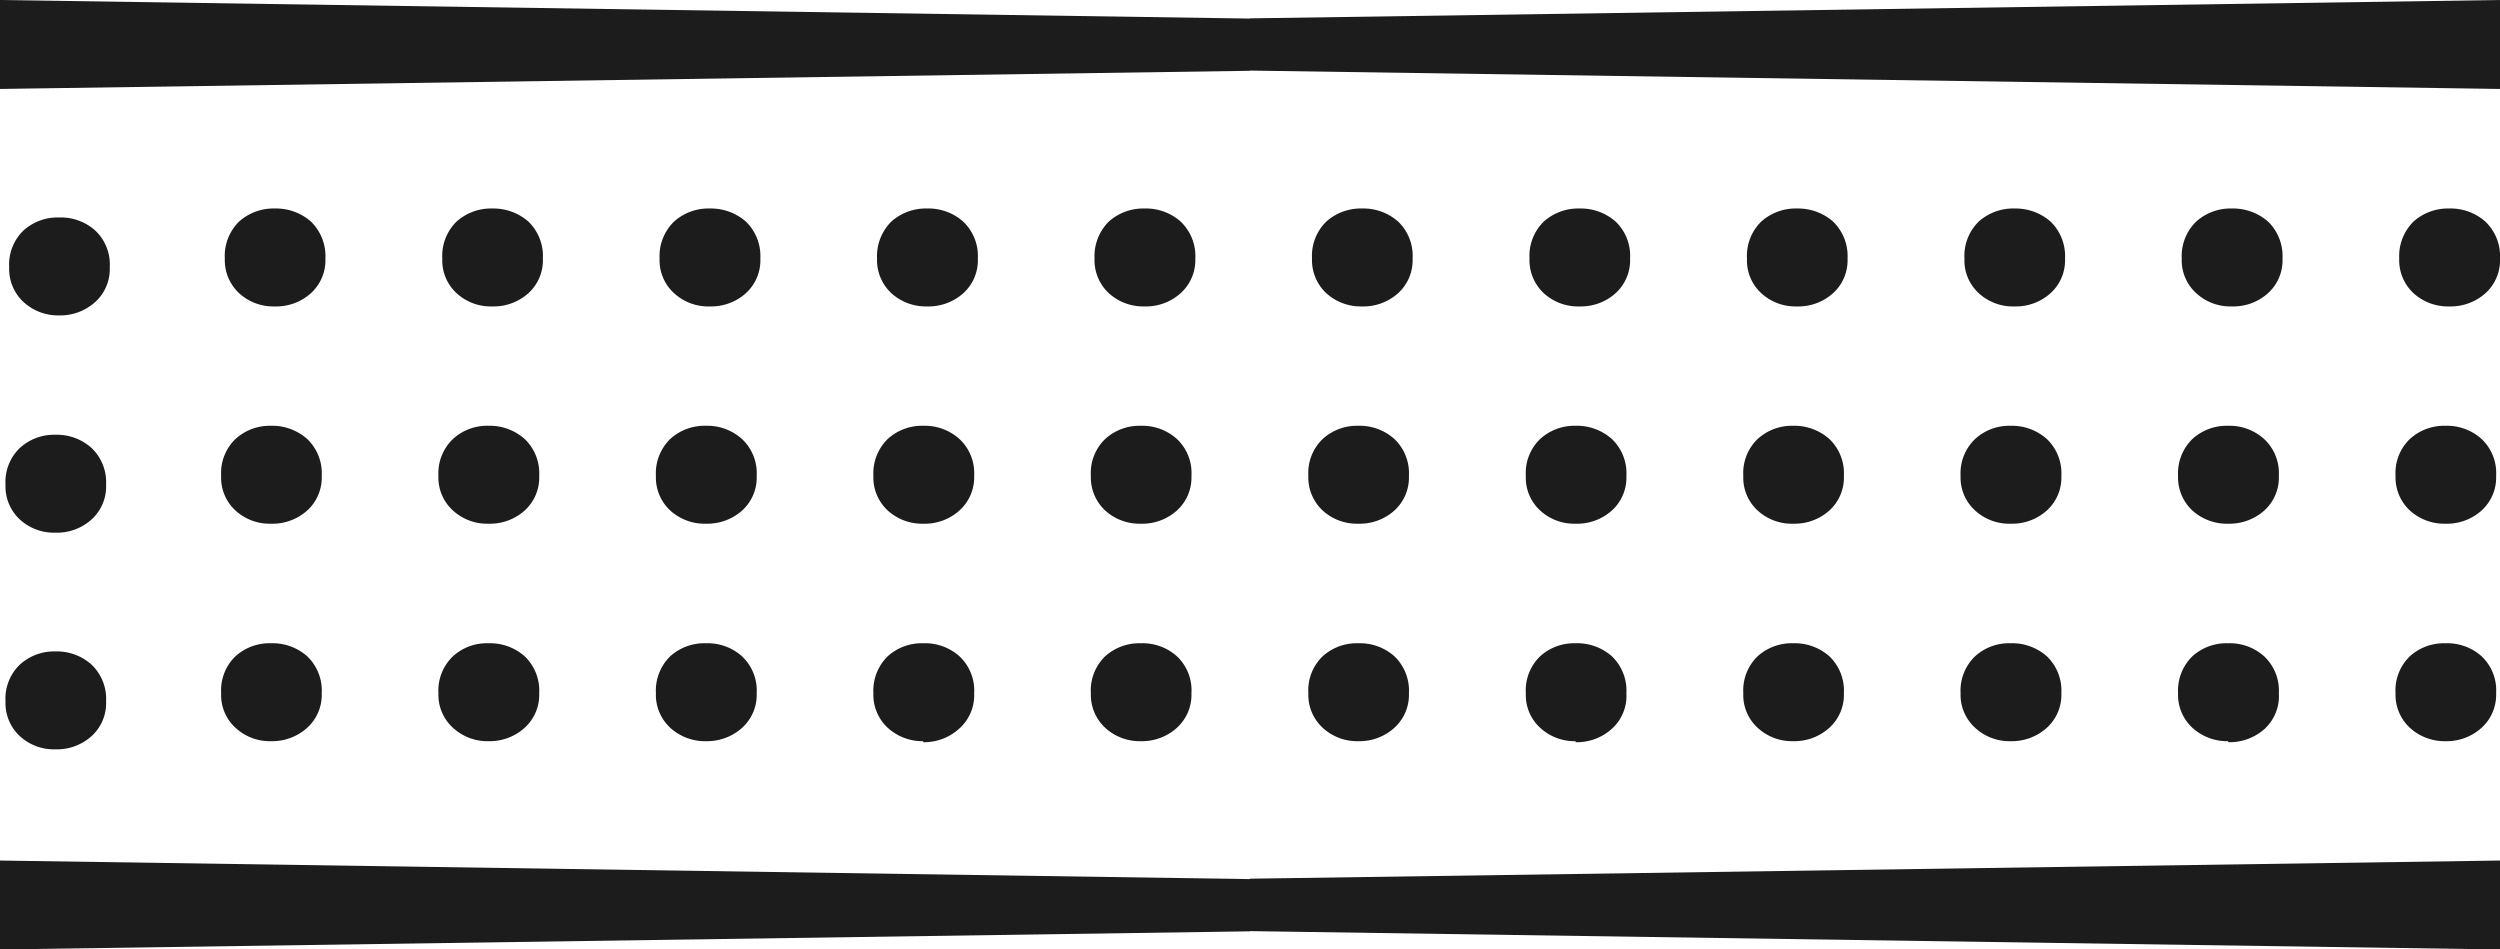 <svg xmlns="http://www.w3.org/2000/svg" xmlns:xlink="http://www.w3.org/1999/xlink" viewBox="0 0 122.54 46.54"><defs><style>.cls-1{fill:none;}.cls-2{fill:#1c1c1c;}.cls-3{clip-path:url(#clip-path);}</style><clipPath id="clip-path" transform="translate(-118 -441.27)"><rect class="cls-1" width="960" height="540"/></clipPath></defs><g id="Calque_2" data-name="Calque 2"><g id="Calque_1-2" data-name="Calque 1"><polygon class="cls-2" points="122.54 0 122.54 4.36 61.27 3.46 61.27 0.9 122.54 0"/><polygon class="cls-2" points="0 4.36 0 0 61.27 0.91 61.27 3.47 0 4.36"/><polygon class="cls-2" points="122.54 42.18 122.54 46.54 61.27 45.64 61.27 43.07 122.54 42.18"/><polygon class="cls-2" points="0 46.54 0 42.18 61.27 43.09 61.27 45.65 0 46.54"/><g class="cls-3"><path class="cls-2" d="M131.47,456.29a2.48,2.48,0,0,1-1.74-.64,2.21,2.21,0,0,1-.71-1.71,2.35,2.35,0,0,1,.7-1.81,2.53,2.53,0,0,1,1.75-.64,2.58,2.58,0,0,1,1.77.64,2.36,2.36,0,0,1,.71,1.81,2.18,2.18,0,0,1-.72,1.71,2.54,2.54,0,0,1-1.76.64" transform="translate(-118 -441.27)"/><path class="cls-2" d="M142.12,456.29a2.47,2.47,0,0,1-1.73-.64,2.18,2.18,0,0,1-.71-1.71,2.35,2.35,0,0,1,.7-1.81,2.52,2.52,0,0,1,1.74-.64,2.61,2.61,0,0,1,1.78.64,2.36,2.36,0,0,1,.71,1.81,2.18,2.18,0,0,1-.72,1.71,2.55,2.55,0,0,1-1.77.64" transform="translate(-118 -441.27)"/><path class="cls-2" d="M152.78,456.29a2.47,2.47,0,0,1-1.73-.64,2.18,2.18,0,0,1-.72-1.71,2.36,2.36,0,0,1,.71-1.81,2.51,2.51,0,0,1,1.74-.64,2.61,2.61,0,0,1,1.78.64,2.36,2.36,0,0,1,.71,1.81,2.18,2.18,0,0,1-.72,1.71,2.55,2.55,0,0,1-1.77.64" transform="translate(-118 -441.27)"/><path class="cls-2" d="M163.44,456.29a2.51,2.51,0,0,1-1.74-.64,2.21,2.21,0,0,1-.71-1.71,2.39,2.39,0,0,1,.7-1.81,2.53,2.53,0,0,1,1.75-.64,2.56,2.56,0,0,1,1.77.64,2.33,2.33,0,0,1,.72,1.81,2.18,2.18,0,0,1-.72,1.71,2.57,2.57,0,0,1-1.77.64" transform="translate(-118 -441.27)"/><path class="cls-2" d="M174.1,456.29a2.51,2.51,0,0,1-1.74-.64,2.21,2.21,0,0,1-.71-1.71,2.39,2.39,0,0,1,.7-1.81,2.53,2.53,0,0,1,1.75-.64,2.56,2.56,0,0,1,1.77.64,2.33,2.33,0,0,1,.72,1.81,2.19,2.19,0,0,1-.73,1.71,2.54,2.54,0,0,1-1.76.64" transform="translate(-118 -441.27)"/><path class="cls-2" d="M184.76,456.29a2.5,2.5,0,0,1-1.74-.64,2.21,2.21,0,0,1-.71-1.71,2.35,2.35,0,0,1,.7-1.81,2.53,2.53,0,0,1,1.75-.64,2.56,2.56,0,0,1,1.77.64,2.32,2.32,0,0,1,.71,1.81,2.18,2.18,0,0,1-.72,1.71,2.54,2.54,0,0,1-1.76.64" transform="translate(-118 -441.27)"/><path class="cls-2" d="M195.42,456.29a2.48,2.48,0,0,1-1.74-.64,2.21,2.21,0,0,1-.71-1.71,2.35,2.35,0,0,1,.7-1.81,2.53,2.53,0,0,1,1.75-.64,2.58,2.58,0,0,1,1.77.64,2.32,2.32,0,0,1,.71,1.81,2.18,2.18,0,0,1-.72,1.71,2.54,2.54,0,0,1-1.76.64" transform="translate(-118 -441.27)"/><path class="cls-2" d="M206.07,456.29a2.47,2.47,0,0,1-1.73-.64,2.18,2.18,0,0,1-.71-1.71,2.35,2.35,0,0,1,.7-1.81,2.52,2.52,0,0,1,1.74-.64,2.61,2.61,0,0,1,1.78.64,2.36,2.36,0,0,1,.71,1.81,2.18,2.18,0,0,1-.72,1.71,2.55,2.55,0,0,1-1.77.64" transform="translate(-118 -441.27)"/><path class="cls-2" d="M216.73,456.29a2.47,2.47,0,0,1-1.73-.64,2.18,2.18,0,0,1-.71-1.71,2.35,2.35,0,0,1,.7-1.81,2.52,2.52,0,0,1,1.74-.64,2.61,2.61,0,0,1,1.78.64,2.36,2.36,0,0,1,.71,1.81,2.18,2.18,0,0,1-.72,1.71,2.55,2.55,0,0,1-1.77.64" transform="translate(-118 -441.27)"/><path class="cls-2" d="M227.39,456.29a2.47,2.47,0,0,1-1.73-.64,2.18,2.18,0,0,1-.72-1.71,2.36,2.36,0,0,1,.71-1.81,2.51,2.51,0,0,1,1.74-.64,2.61,2.61,0,0,1,1.78.64,2.36,2.36,0,0,1,.71,1.81,2.18,2.18,0,0,1-.72,1.71,2.55,2.55,0,0,1-1.77.64" transform="translate(-118 -441.27)"/><path class="cls-2" d="M131.28,466.94a2.47,2.47,0,0,1-1.73-.64,2.18,2.18,0,0,1-.71-1.71,2.31,2.31,0,0,1,.7-1.8,2.49,2.49,0,0,1,1.74-.65,2.57,2.57,0,0,1,1.78.65,2.32,2.32,0,0,1,.71,1.8,2.18,2.18,0,0,1-.72,1.71,2.55,2.55,0,0,1-1.77.64" transform="translate(-118 -441.27)"/><path class="cls-2" d="M141.94,466.94a2.47,2.47,0,0,1-1.73-.64,2.18,2.18,0,0,1-.72-1.71,2.32,2.32,0,0,1,.71-1.8,2.47,2.47,0,0,1,1.74-.65,2.57,2.57,0,0,1,1.78.65,2.32,2.32,0,0,1,.71,1.8,2.18,2.18,0,0,1-.72,1.71,2.55,2.55,0,0,1-1.77.64" transform="translate(-118 -441.27)"/><path class="cls-2" d="M152.6,466.94a2.51,2.51,0,0,1-1.74-.64,2.21,2.21,0,0,1-.71-1.71,2.35,2.35,0,0,1,.7-1.8,2.49,2.49,0,0,1,1.75-.65,2.53,2.53,0,0,1,1.77.65,2.29,2.29,0,0,1,.72,1.8,2.18,2.18,0,0,1-.72,1.71,2.57,2.57,0,0,1-1.77.64" transform="translate(-118 -441.27)"/><path class="cls-2" d="M163.26,466.94a2.51,2.51,0,0,1-1.74-.64,2.21,2.21,0,0,1-.71-1.71,2.35,2.35,0,0,1,.7-1.8,2.49,2.49,0,0,1,1.75-.65,2.53,2.53,0,0,1,1.77.65,2.29,2.29,0,0,1,.72,1.8,2.19,2.19,0,0,1-.73,1.71,2.54,2.54,0,0,1-1.76.64" transform="translate(-118 -441.27)"/><path class="cls-2" d="M173.92,466.94a2.5,2.5,0,0,1-1.74-.64,2.21,2.21,0,0,1-.71-1.71,2.31,2.31,0,0,1,.7-1.8,2.49,2.49,0,0,1,1.75-.65,2.53,2.53,0,0,1,1.77.65,2.29,2.29,0,0,1,.71,1.8,2.18,2.18,0,0,1-.72,1.71,2.54,2.54,0,0,1-1.76.64" transform="translate(-118 -441.27)"/><path class="cls-2" d="M184.58,466.94a2.48,2.48,0,0,1-1.74-.64,2.21,2.21,0,0,1-.71-1.71,2.31,2.31,0,0,1,.7-1.8,2.49,2.49,0,0,1,1.75-.65,2.54,2.54,0,0,1,1.77.65,2.32,2.32,0,0,1,.71,1.8,2.18,2.18,0,0,1-.72,1.71,2.54,2.54,0,0,1-1.76.64" transform="translate(-118 -441.27)"/><path class="cls-2" d="M195.23,466.94a2.47,2.47,0,0,1-1.73-.64,2.18,2.18,0,0,1-.71-1.71,2.31,2.31,0,0,1,.7-1.8,2.49,2.49,0,0,1,1.74-.65,2.57,2.57,0,0,1,1.78.65,2.32,2.32,0,0,1,.71,1.8,2.18,2.18,0,0,1-.72,1.71,2.55,2.55,0,0,1-1.77.64" transform="translate(-118 -441.27)"/><path class="cls-2" d="M205.89,466.94a2.47,2.47,0,0,1-1.73-.64,2.18,2.18,0,0,1-.71-1.71,2.31,2.31,0,0,1,.7-1.8,2.49,2.49,0,0,1,1.74-.65,2.57,2.57,0,0,1,1.78.65,2.32,2.32,0,0,1,.71,1.8,2.18,2.18,0,0,1-.72,1.71,2.55,2.55,0,0,1-1.77.64" transform="translate(-118 -441.27)"/><path class="cls-2" d="M216.55,466.94a2.47,2.47,0,0,1-1.73-.64,2.18,2.18,0,0,1-.72-1.71,2.32,2.32,0,0,1,.71-1.8,2.47,2.47,0,0,1,1.74-.65,2.57,2.57,0,0,1,1.78.65,2.32,2.32,0,0,1,.71,1.8,2.18,2.18,0,0,1-.72,1.71,2.55,2.55,0,0,1-1.77.64" transform="translate(-118 -441.27)"/><path class="cls-2" d="M227.21,466.94a2.51,2.51,0,0,1-1.74-.64,2.21,2.21,0,0,1-.71-1.71,2.35,2.35,0,0,1,.7-1.8,2.49,2.49,0,0,1,1.75-.65,2.53,2.53,0,0,1,1.77.65,2.29,2.29,0,0,1,.72,1.8,2.18,2.18,0,0,1-.72,1.71,2.57,2.57,0,0,1-1.77.64" transform="translate(-118 -441.27)"/><path class="cls-2" d="M131.28,477.6a2.48,2.48,0,0,1-1.73-.65,2.17,2.17,0,0,1-.71-1.7,2.32,2.32,0,0,1,.7-1.81,2.48,2.48,0,0,1,1.74-.64,2.56,2.56,0,0,1,1.78.64,2.33,2.33,0,0,1,.71,1.81,2.18,2.18,0,0,1-.72,1.7,2.56,2.56,0,0,1-1.77.65" transform="translate(-118 -441.27)"/><path class="cls-2" d="M120.9,456.73a2.5,2.5,0,0,1-1.74-.65,2.21,2.21,0,0,1-.71-1.71,2.31,2.31,0,0,1,.7-1.8,2.49,2.49,0,0,1,1.75-.64,2.52,2.52,0,0,1,1.77.64,2.29,2.29,0,0,1,.71,1.8,2.18,2.18,0,0,1-.72,1.71,2.55,2.55,0,0,1-1.76.65" transform="translate(-118 -441.27)"/><path class="cls-2" d="M120.72,467.38a2.48,2.48,0,0,1-1.74-.64,2.21,2.21,0,0,1-.71-1.71,2.31,2.31,0,0,1,.7-1.8,2.49,2.49,0,0,1,1.75-.65,2.54,2.54,0,0,1,1.77.65,2.32,2.32,0,0,1,.71,1.8,2.18,2.18,0,0,1-.72,1.71,2.54,2.54,0,0,1-1.76.64" transform="translate(-118 -441.27)"/><path class="cls-2" d="M120.72,478a2.48,2.48,0,0,1-1.74-.64,2.21,2.21,0,0,1-.71-1.71,2.31,2.31,0,0,1,.7-1.8,2.49,2.49,0,0,1,1.75-.65,2.54,2.54,0,0,1,1.77.65,2.32,2.32,0,0,1,.71,1.8,2.18,2.18,0,0,1-.72,1.71,2.54,2.54,0,0,1-1.76.64" transform="translate(-118 -441.27)"/><path class="cls-2" d="M141.94,477.6a2.48,2.48,0,0,1-1.73-.65,2.18,2.18,0,0,1-.72-1.7,2.33,2.33,0,0,1,.71-1.81,2.46,2.46,0,0,1,1.74-.64,2.56,2.56,0,0,1,1.78.64,2.33,2.33,0,0,1,.71,1.81,2.18,2.18,0,0,1-.72,1.7,2.56,2.56,0,0,1-1.77.65" transform="translate(-118 -441.27)"/><path class="cls-2" d="M152.6,477.6a2.52,2.52,0,0,1-1.74-.65,2.2,2.2,0,0,1-.71-1.7,2.36,2.36,0,0,1,.7-1.81,2.49,2.49,0,0,1,1.75-.64,2.52,2.52,0,0,1,1.77.64,2.3,2.3,0,0,1,.72,1.81,2.18,2.18,0,0,1-.72,1.7,2.58,2.58,0,0,1-1.77.65" transform="translate(-118 -441.27)"/><path class="cls-2" d="M163.26,477.6a2.52,2.52,0,0,1-1.74-.65,2.2,2.2,0,0,1-.71-1.7,2.36,2.36,0,0,1,.7-1.81,2.49,2.49,0,0,1,1.75-.64,2.52,2.52,0,0,1,1.77.64,2.3,2.3,0,0,1,.72,1.81A2.19,2.19,0,0,1,165,477a2.55,2.55,0,0,1-1.76.65" transform="translate(-118 -441.27)"/><path class="cls-2" d="M173.92,477.6a2.5,2.5,0,0,1-1.74-.65,2.2,2.2,0,0,1-.71-1.7,2.32,2.32,0,0,1,.7-1.81,2.49,2.49,0,0,1,1.75-.64,2.52,2.52,0,0,1,1.77.64,2.29,2.29,0,0,1,.71,1.81,2.18,2.18,0,0,1-.72,1.7,2.55,2.55,0,0,1-1.76.65" transform="translate(-118 -441.27)"/><path class="cls-2" d="M184.58,477.6a2.49,2.49,0,0,1-1.74-.65,2.2,2.2,0,0,1-.71-1.7,2.32,2.32,0,0,1,.7-1.81,2.49,2.49,0,0,1,1.75-.64,2.54,2.54,0,0,1,1.77.64,2.33,2.33,0,0,1,.71,1.81,2.18,2.18,0,0,1-.72,1.7,2.55,2.55,0,0,1-1.76.65" transform="translate(-118 -441.27)"/><path class="cls-2" d="M195.23,477.6a2.48,2.48,0,0,1-1.73-.65,2.17,2.17,0,0,1-.71-1.7,2.32,2.32,0,0,1,.7-1.81,2.48,2.48,0,0,1,1.74-.64,2.56,2.56,0,0,1,1.78.64,2.33,2.33,0,0,1,.71,1.81A2.18,2.18,0,0,1,197,477a2.56,2.56,0,0,1-1.77.65" transform="translate(-118 -441.27)"/><path class="cls-2" d="M205.89,477.6a2.48,2.48,0,0,1-1.73-.65,2.17,2.17,0,0,1-.71-1.7,2.32,2.32,0,0,1,.7-1.81,2.48,2.48,0,0,1,1.74-.64,2.56,2.56,0,0,1,1.78.64,2.33,2.33,0,0,1,.71,1.81,2.18,2.18,0,0,1-.72,1.7,2.56,2.56,0,0,1-1.77.65" transform="translate(-118 -441.27)"/><path class="cls-2" d="M216.55,477.6a2.48,2.48,0,0,1-1.73-.65,2.18,2.18,0,0,1-.72-1.7,2.33,2.33,0,0,1,.71-1.81,2.46,2.46,0,0,1,1.74-.64,2.56,2.56,0,0,1,1.78.64,2.33,2.33,0,0,1,.71,1.81,2.18,2.18,0,0,1-.72,1.7,2.56,2.56,0,0,1-1.77.65" transform="translate(-118 -441.27)"/><path class="cls-2" d="M227.21,477.6a2.52,2.52,0,0,1-1.74-.65,2.2,2.2,0,0,1-.71-1.7,2.36,2.36,0,0,1,.7-1.81,2.49,2.49,0,0,1,1.75-.64,2.52,2.52,0,0,1,1.77.64,2.3,2.3,0,0,1,.72,1.81A2.18,2.18,0,0,1,229,477a2.58,2.58,0,0,1-1.77.65" transform="translate(-118 -441.27)"/><path class="cls-2" d="M238.05,456.29a2.51,2.51,0,0,1-1.74-.64,2.21,2.21,0,0,1-.71-1.71,2.39,2.39,0,0,1,.7-1.81,2.53,2.53,0,0,1,1.75-.64,2.56,2.56,0,0,1,1.77.64,2.33,2.33,0,0,1,.72,1.81,2.18,2.18,0,0,1-.72,1.71,2.57,2.57,0,0,1-1.77.64" transform="translate(-118 -441.27)"/><path class="cls-2" d="M237.87,466.94a2.51,2.51,0,0,1-1.74-.64,2.21,2.21,0,0,1-.71-1.71,2.31,2.31,0,0,1,.7-1.8,2.49,2.49,0,0,1,1.75-.65,2.53,2.53,0,0,1,1.77.65,2.29,2.29,0,0,1,.71,1.8,2.18,2.18,0,0,1-.72,1.71,2.54,2.54,0,0,1-1.76.64" transform="translate(-118 -441.27)"/><path class="cls-2" d="M237.87,477.6a2.52,2.52,0,0,1-1.74-.65,2.2,2.2,0,0,1-.71-1.7,2.32,2.32,0,0,1,.7-1.81,2.49,2.49,0,0,1,1.75-.64,2.52,2.52,0,0,1,1.77.64,2.29,2.29,0,0,1,.71,1.81,2.18,2.18,0,0,1-.72,1.7,2.55,2.55,0,0,1-1.76.65" transform="translate(-118 -441.27)"/></g></g></g></svg>